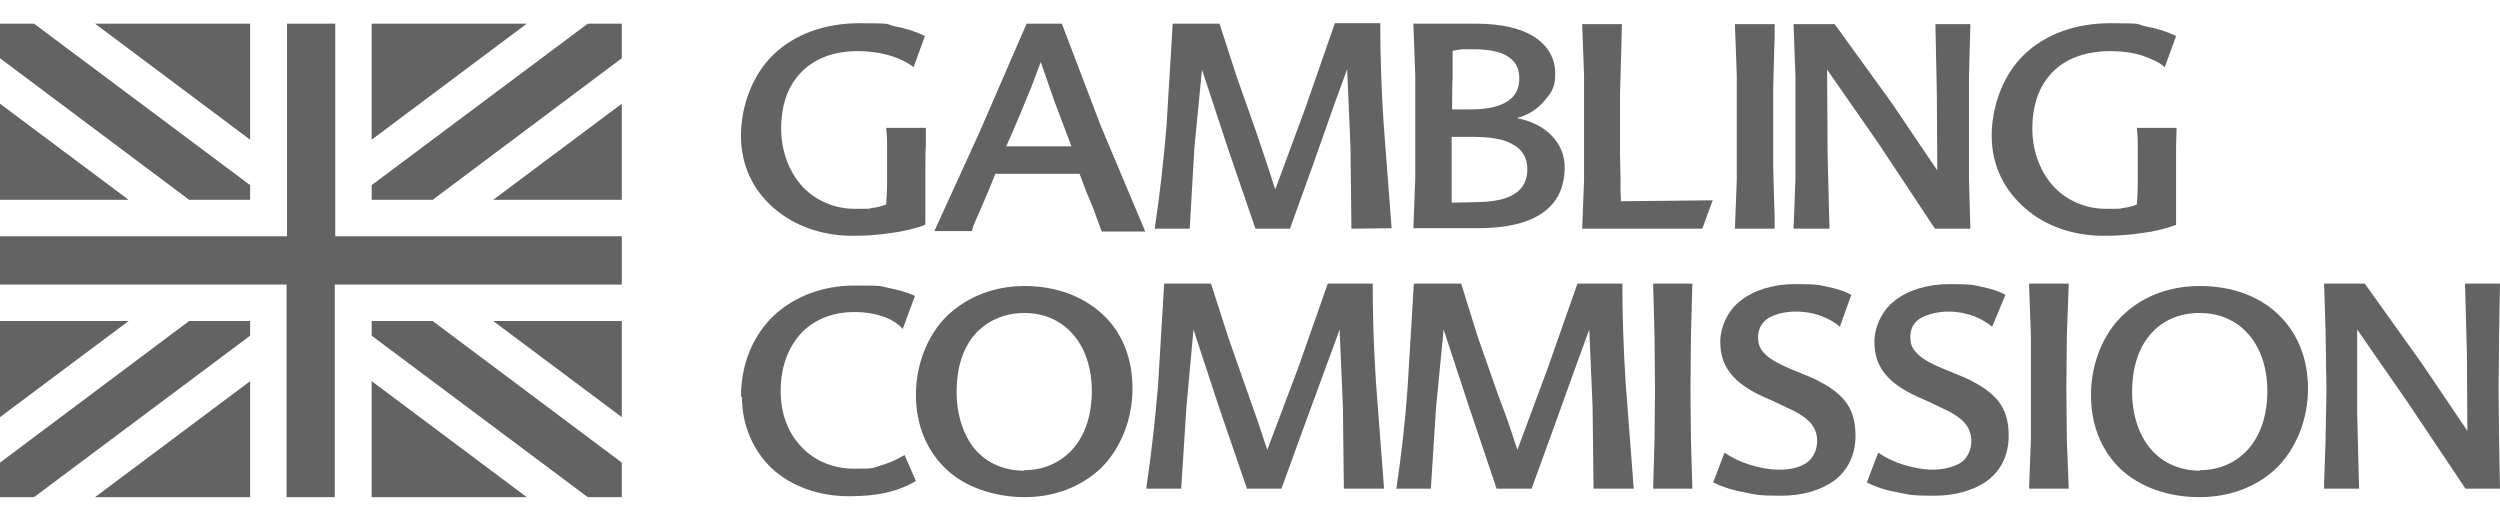 <svg width="96" height="20" viewBox="0 0 96 20" fill="none" xmlns="http://www.w3.org/2000/svg">
<g clip-path="url(#clip0_5126_440)">
<path fill-rule="evenodd" clip-rule="evenodd" d="M35.517 8.636C35.117 8.782 34.681 8.891 34.227 8.945C33.773 9.018 33.283 9.055 32.738 9.055C31.594 9.055 30.523 8.691 29.724 8C28.943 7.327 28.453 6.382 28.453 5.218C28.453 4.055 28.907 2.855 29.706 2.091C30.505 1.327 31.649 0.891 33.011 0.891C34.373 0.891 33.973 0.927 34.391 1.018C34.808 1.091 35.172 1.218 35.517 1.382L35.081 2.582C34.972 2.491 34.736 2.327 34.373 2.2C34.028 2.073 33.537 1.964 32.938 1.964C31.994 1.964 31.268 2.255 30.759 2.782C30.251 3.309 29.997 4.036 29.997 4.945C29.997 5.855 30.341 6.673 30.85 7.2C31.358 7.727 32.085 8.018 32.811 8.018C33.537 8.018 33.301 8.018 33.501 7.982C33.701 7.964 33.864 7.909 34.028 7.855C34.046 7.636 34.064 7.327 34.064 7.036V6.218V5.509C34.064 5.291 34.046 5.109 34.028 4.909H35.553V5.636C35.535 5.636 35.535 6.436 35.535 6.436V8.564" fill="#636363"/>
<path fill-rule="evenodd" clip-rule="evenodd" d="M38.64 5.618H41.145L40.51 3.945L39.965 2.382L39.602 3.345L39.166 4.4L38.912 5M40.782 0.927L42.271 4.836L43.978 8.891H42.307L42.144 8.455L41.981 8L41.708 7.345L41.454 6.673H38.222L37.95 7.345L37.677 7.982L37.477 8.436C37.405 8.6 37.35 8.745 37.314 8.873H35.88L37.623 5.055L39.42 0.909H40.782V0.927Z" fill="#636363"/>
<path fill-rule="evenodd" clip-rule="evenodd" d="M51.895 8.782L51.858 5.636L51.731 2.655L51.513 3.255L51.259 3.945L50.388 6.418L49.534 8.782H48.209L47.119 5.6L46.157 2.673L45.866 5.655L45.685 8.782H44.341C44.541 7.436 44.686 6.145 44.795 4.836L45.031 0.909H46.829L47.482 2.927L48.209 4.982L48.608 6.164L48.971 7.273L50.133 4.127L51.259 0.891H53.002C53.002 2.018 53.039 3.345 53.129 4.709L53.438 8.764" fill="#636363"/>
<path fill-rule="evenodd" clip-rule="evenodd" d="M56.561 7.764C57.342 7.764 57.869 7.655 58.196 7.418C58.522 7.2 58.65 6.873 58.65 6.491C58.65 6.109 58.486 5.764 58.123 5.564C57.778 5.345 57.251 5.255 56.525 5.255H55.744V7.782M55.781 1.964V3.036C55.762 3.036 55.762 4.2 55.762 4.2H56.489C57.124 4.2 57.578 4.091 57.887 3.891C58.196 3.691 58.341 3.4 58.341 3.018C58.341 2.636 58.214 2.382 57.923 2.182C57.633 1.982 57.179 1.891 56.543 1.891H56.162C56.035 1.909 55.889 1.927 55.799 1.945L55.781 1.964ZM58.286 4.545C58.831 4.655 59.285 4.891 59.594 5.218C59.902 5.545 60.084 5.945 60.084 6.418C60.084 7.182 59.812 7.764 59.249 8.164C58.686 8.564 57.85 8.764 56.725 8.764H54.273L54.346 6.855V4.945V2.909L54.273 0.909H56.688C57.651 0.909 58.413 1.091 58.922 1.418C59.43 1.745 59.721 2.236 59.721 2.818C59.721 3.4 59.557 3.564 59.303 3.873C59.049 4.182 58.686 4.418 58.268 4.527L58.286 4.545Z" fill="#636363"/>
<path fill-rule="evenodd" clip-rule="evenodd" d="M62.227 6.8V7.273L62.245 7.727L64.151 7.709L65.767 7.691L65.368 8.782H60.756L60.828 6.891V4.964V2.927L60.756 0.927H62.281L62.263 1.673L62.245 2.345L62.209 3.564V4.964V5.927" fill="#636363"/>
<path fill-rule="evenodd" clip-rule="evenodd" d="M66.621 8.782L66.693 6.891V4.964V2.927L66.621 0.927H68.146V1.473L68.128 1.982L68.091 3.382V4.964V6.436L68.128 7.782L68.146 8.273V8.782" fill="#636363"/>
<path fill-rule="evenodd" clip-rule="evenodd" d="M75.663 0.927L75.609 2.927V4.964V6.891L75.663 8.782H74.302L72.123 5.491L70.162 2.673L70.18 5.945L70.252 8.782H68.872L68.945 6.891V4.964V2.927L68.872 0.927H70.452L72.649 3.964L74.392 6.545L74.374 3.564L74.32 0.927" fill="#636363"/>
<path fill-rule="evenodd" clip-rule="evenodd" d="M83.562 8.636C83.162 8.782 82.727 8.891 82.273 8.945C81.819 9.018 81.329 9.055 80.784 9.055C79.64 9.055 78.55 8.691 77.77 8C76.989 7.327 76.481 6.382 76.481 5.218C76.481 4.055 76.934 2.855 77.733 2.091C78.532 1.327 79.676 0.891 81.038 0.891C82.4 0.891 82 0.927 82.418 1.018C82.836 1.091 83.217 1.218 83.562 1.382L83.126 2.582C82.963 2.418 82.654 2.273 82.291 2.145C81.928 2.018 81.474 1.964 81.038 1.964C80.076 1.964 79.313 2.255 78.805 2.782C78.296 3.309 78.042 4.036 78.042 4.945C78.042 5.855 78.387 6.673 78.895 7.2C79.404 7.727 80.13 8.018 80.856 8.018C81.583 8.018 81.347 8.018 81.546 7.982C81.746 7.964 81.91 7.909 82.055 7.855C82.073 7.636 82.091 7.327 82.091 7.036V6.218V5.509C82.091 5.291 82.073 5.109 82.055 4.909H83.58C83.58 5.127 83.562 5.382 83.562 5.636V8.564" fill="#636363"/>
<path fill-rule="evenodd" clip-rule="evenodd" d="M28.453 15.255C28.453 13.927 28.943 12.855 29.724 12.109C30.505 11.382 31.613 10.964 32.811 10.964C34.009 10.964 33.737 10.982 34.118 11.055C34.481 11.127 34.808 11.218 35.135 11.364L34.663 12.636C34.554 12.491 34.336 12.327 34.028 12.2C33.719 12.073 33.301 11.982 32.811 11.982C31.994 11.982 31.286 12.255 30.777 12.782C30.287 13.309 29.978 14.055 29.978 15C29.978 15.945 30.287 16.655 30.796 17.182C31.304 17.709 32.012 18 32.811 18C33.61 18 33.519 17.964 33.828 17.873C34.136 17.782 34.427 17.655 34.736 17.473L35.172 18.473C34.79 18.691 34.409 18.836 33.991 18.927C33.574 19.018 33.12 19.055 32.593 19.055C31.431 19.055 30.396 18.673 29.651 18C28.925 17.309 28.489 16.346 28.489 15.218" fill="#636363"/>
<path fill-rule="evenodd" clip-rule="evenodd" d="M39.33 18.055C40.11 18.055 40.746 17.745 41.218 17.218C41.672 16.691 41.926 15.927 41.926 15.018C41.926 14.109 41.654 13.345 41.2 12.836C40.746 12.309 40.092 12.018 39.33 12.018C38.567 12.018 37.877 12.327 37.423 12.854C36.969 13.382 36.733 14.145 36.733 15.036C36.733 15.927 36.987 16.691 37.423 17.236C37.877 17.764 38.531 18.073 39.311 18.073M39.33 10.982C40.564 10.982 41.599 11.382 42.344 12.073C43.088 12.764 43.488 13.745 43.488 14.927C43.488 16.109 43.034 17.218 42.289 17.964C41.527 18.691 40.492 19.091 39.348 19.091C38.204 19.091 37.06 18.709 36.334 18.018C35.607 17.327 35.171 16.345 35.171 15.164C35.171 13.982 35.625 12.854 36.37 12.127C37.132 11.4 38.167 10.982 39.348 10.982H39.33Z" fill="#636363"/>
<path fill-rule="evenodd" clip-rule="evenodd" d="M51.604 18.764L51.568 15.618L51.441 12.655L51.223 13.255L50.969 13.945L50.061 16.418L49.208 18.764H47.882L46.792 15.582L45.83 12.655L45.558 15.636L45.358 18.764H44.014C44.214 17.418 44.359 16.127 44.468 14.818L44.704 10.891H46.502L47.156 12.927L47.882 15L48.3 16.182L48.663 17.273L49.843 14.146L50.987 10.891H52.712C52.712 12.018 52.748 13.345 52.839 14.709L53.148 18.764" fill="#636363"/>
<path fill-rule="evenodd" clip-rule="evenodd" d="M61.192 18.764L61.155 15.618L61.028 12.655L60.81 13.255L60.556 13.945L59.666 16.418L58.813 18.764H57.469L56.398 15.582L55.436 12.655L55.145 15.636L54.945 18.764H53.62C53.82 17.418 53.965 16.127 54.056 14.818L54.292 10.891H56.108L56.743 12.927L57.469 15L57.905 16.182L58.268 17.273L59.43 14.146L60.574 10.891H62.299C62.299 12.018 62.336 13.345 62.426 14.709L62.735 18.764" fill="#636363"/>
<path fill-rule="evenodd" clip-rule="evenodd" d="M63.48 18.764L63.534 16.873L63.552 14.964L63.534 12.909L63.48 10.891H64.987L64.932 12.909L64.914 14.964L64.932 16.873L64.987 18.764" fill="#636363"/>
<path fill-rule="evenodd" clip-rule="evenodd" d="M70.652 12.546C70.488 12.4 70.252 12.255 69.962 12.146C69.689 12.036 69.344 11.964 68.945 11.964C68.545 11.964 68.11 12.073 67.874 12.236C67.638 12.4 67.51 12.655 67.51 12.927C67.51 13.2 67.565 13.364 67.746 13.564C67.928 13.764 68.237 13.945 68.745 14.164L69.145 14.327L69.544 14.491C70.143 14.764 70.579 15.055 70.851 15.4C71.124 15.745 71.251 16.182 71.251 16.727C71.251 17.491 70.942 18.073 70.434 18.455C69.907 18.836 69.199 19.036 68.382 19.036C67.565 19.036 67.438 19 67.002 18.909C66.566 18.836 66.167 18.709 65.785 18.527L66.221 17.382C66.512 17.582 66.857 17.745 67.22 17.855C67.583 17.964 67.964 18.036 68.328 18.036C68.854 18.036 69.217 17.909 69.453 17.709C69.671 17.509 69.78 17.218 69.78 16.927C69.78 16.636 69.671 16.4 69.49 16.2C69.29 16 68.999 15.818 68.582 15.636L68.128 15.418L67.674 15.218C67.129 14.964 66.73 14.691 66.457 14.345C66.185 14 66.058 13.618 66.058 13.109C66.058 12.6 66.33 11.927 66.839 11.546C67.347 11.146 68.073 10.909 68.945 10.909C69.816 10.909 69.853 10.945 70.198 11.018C70.543 11.091 70.851 11.182 71.088 11.327" fill="#636363"/>
<path fill-rule="evenodd" clip-rule="evenodd" d="M76.499 12.546C76.317 12.4 76.099 12.255 75.809 12.146C75.518 12.036 75.191 11.964 74.81 11.964C74.429 11.964 73.975 12.073 73.72 12.236C73.466 12.4 73.357 12.655 73.357 12.927C73.357 13.2 73.412 13.364 73.612 13.564C73.793 13.764 74.102 13.945 74.628 14.164L75.028 14.327L75.427 14.491C76.026 14.764 76.462 15.055 76.735 15.4C77.007 15.745 77.134 16.182 77.134 16.727C77.134 17.491 76.825 18.073 76.317 18.455C75.79 18.836 75.082 19.036 74.265 19.036C73.448 19.036 73.303 19 72.885 18.909C72.449 18.836 72.05 18.709 71.687 18.527L72.123 17.382C72.413 17.582 72.758 17.745 73.121 17.855C73.484 17.964 73.866 18.036 74.247 18.036C74.628 18.036 75.137 17.909 75.373 17.709C75.591 17.509 75.7 17.218 75.7 16.927C75.7 16.636 75.591 16.4 75.409 16.2C75.209 16 74.919 15.818 74.501 15.636L74.047 15.418L73.593 15.218C73.049 14.964 72.649 14.691 72.377 14.345C72.104 14 71.977 13.618 71.977 13.109C71.977 12.6 72.25 11.927 72.758 11.546C73.266 11.146 73.993 10.909 74.864 10.909C75.736 10.909 75.772 10.945 76.117 11.018C76.462 11.091 76.771 11.182 77.007 11.327" fill="#636363"/>
<path fill-rule="evenodd" clip-rule="evenodd" d="M77.915 18.764L77.987 16.873V14.964V12.909L77.915 10.891H79.44L79.367 12.909L79.349 14.964L79.367 16.873L79.44 18.764" fill="#636363"/>
<path fill-rule="evenodd" clip-rule="evenodd" d="M84.47 18.055C85.251 18.055 85.904 17.745 86.358 17.218C86.812 16.691 87.066 15.927 87.066 15.018C87.066 14.109 86.794 13.345 86.34 12.836C85.886 12.309 85.232 12.018 84.452 12.018C83.671 12.018 82.999 12.327 82.563 12.854C82.109 13.382 81.873 14.145 81.873 15.036C81.873 15.927 82.127 16.691 82.581 17.236C83.035 17.764 83.689 18.073 84.47 18.073M84.47 10.982C85.723 10.982 86.758 11.382 87.484 12.073C88.21 12.764 88.628 13.745 88.628 14.927C88.628 16.109 88.174 17.218 87.429 17.964C86.667 18.691 85.632 19.091 84.452 19.091C83.271 19.091 82.182 18.709 81.437 18.018C80.711 17.327 80.293 16.345 80.293 15.164C80.293 13.982 80.747 12.854 81.492 12.127C82.236 11.4 83.271 10.982 84.47 10.982Z" fill="#636363"/>
<path fill-rule="evenodd" clip-rule="evenodd" d="M96 10.891L95.964 12.909L95.946 14.964L95.964 16.873L96 18.764H94.674L92.459 15.455L90.516 12.655V15.927L90.589 18.764H89.245V18.546L89.3 16.982L89.336 14.964L89.3 12.618L89.245 10.891H90.807L93.004 13.964L94.747 16.546L94.729 13.564L94.656 10.891" fill="#636363"/>
<path d="M9.605 12.327H7.263L0 17.764V19.091H1.307L9.605 12.891V12.327Z" fill="#636363"/>
<path d="M9.605 7.673V7.109L1.307 0.909H0V2.236L7.263 7.673H9.605Z" fill="#636363"/>
<path d="M23.877 10.927V9.073H12.874V0.909H11.022V9.073H0V10.927H11.004V19.091H12.856V10.927H23.859H23.877Z" fill="#636363"/>
<path d="M23.877 16.018V12.327H18.939L23.877 16.018Z" fill="#636363"/>
<path d="M0 12.327V16.018L4.939 12.327H0Z" fill="#636363"/>
<path d="M0 3.982V7.673H4.939L0 3.982Z" fill="#636363"/>
<path d="M9.605 0.909H3.65L9.605 5.364V0.909Z" fill="#636363"/>
<path d="M3.65 19.091H9.605V14.636L3.65 19.091Z" fill="#636363"/>
<path d="M14.272 19.091H20.228L14.272 14.636V19.091Z" fill="#636363"/>
<path d="M14.272 7.673H16.614L23.877 2.236V0.909H22.57L14.272 7.109V7.673Z" fill="#636363"/>
<path d="M14.272 12.327V12.891L22.57 19.091H23.877V17.764L16.614 12.327H14.272Z" fill="#636363"/>
<path d="M23.877 7.673V3.982L18.939 7.673H23.877Z" fill="#636363"/>
<path d="M20.228 0.909H14.272V5.364L20.228 0.909Z" fill="#636363"/>
</g>
<defs>
<clipPath id="clip0_5126_440">
<rect width="96" height="20" fill="white"/>
</clipPath>
</defs>
</svg>
